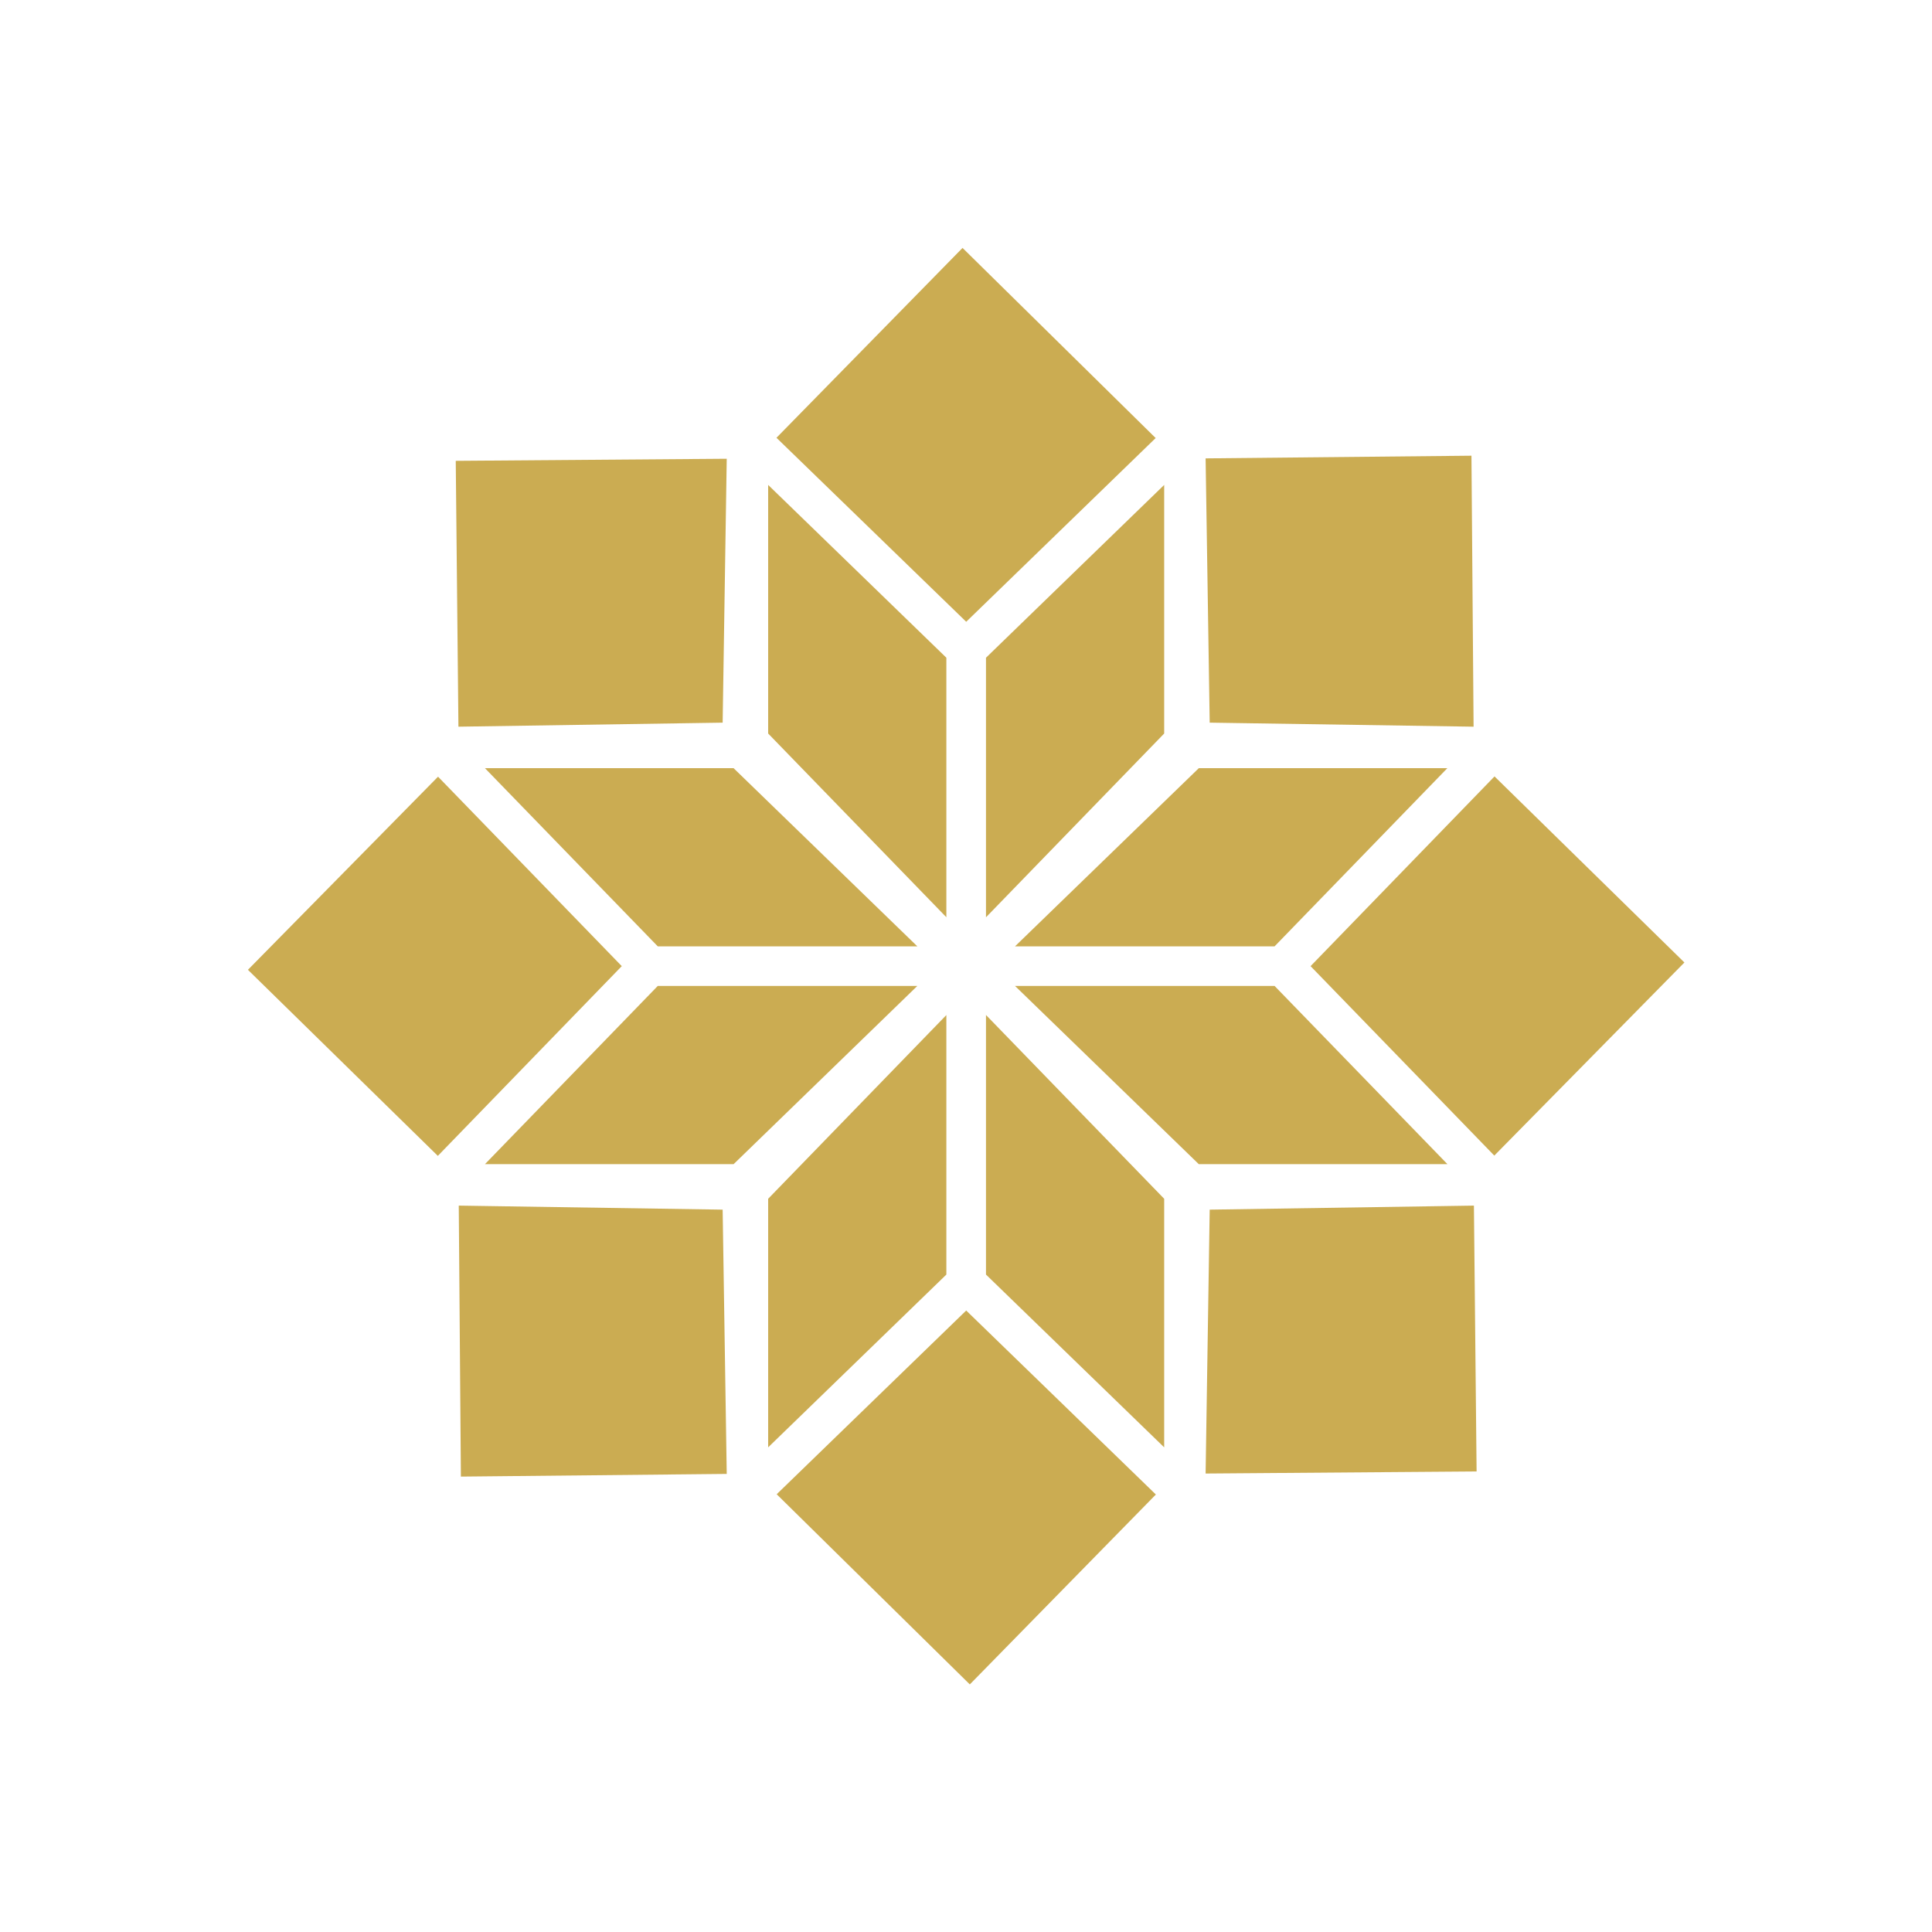 <svg xmlns="http://www.w3.org/2000/svg" xmlns:xlink="http://www.w3.org/1999/xlink" width="1080" viewBox="0 0 810 810" height="1080" preserveAspectRatio="xMidYMid meet"><defs><clipPath id="5381726241"><path d="M 549 325 L 706.195 325 L 706.195 485 L 549 485 Z M 549 325 " clip-rule="nonzero"></path></clipPath><clipPath id="fb0e8db934"><path d="M 325 103.945 L 485 103.945 L 485 261 L 325 261 Z M 325 103.945 " clip-rule="nonzero"></path></clipPath><clipPath id="1c26b4dbee"><path d="M 103.945 325 L 261 325 L 261 485 L 103.945 485 Z M 103.945 325 " clip-rule="nonzero"></path></clipPath><clipPath id="eb7b4364af"><path d="M 325 549 L 485 549 L 485 706.195 L 325 706.195 Z M 325 549 " clip-rule="nonzero"></path></clipPath></defs><g clip-path="url(#5381726241)"><path fill="#cbac52" d="M 706.195 403.527 L 626.492 484.492 L 549.465 405.059 L 626.582 325.516 Z M 706.195 403.527 " fill-opacity="1" fill-rule="nonzero"></path></g><path fill="#cbac52" d="M 323.109 605.781 L 322.055 606.812 L 322.055 502.59 L 396.766 425.566 L 396.766 534.367 Z M 323.109 605.781 " fill-opacity="1" fill-rule="nonzero"></path><path fill="#cbac52" d="M 413.379 275.754 L 488.09 203.309 L 488.09 307.531 L 413.379 384.578 Z M 413.379 275.754 " fill-opacity="1" fill-rule="nonzero"></path><path fill="#cbac52" d="M 502.59 488.066 L 425.543 413.355 L 534.367 413.355 L 606.836 488.066 Z M 502.59 488.066 " fill-opacity="1" fill-rule="nonzero"></path><path fill="#cbac52" d="M 534.367 396.766 L 425.543 396.766 L 502.613 322.055 L 606.812 322.055 L 541.539 389.367 Z M 534.367 396.766 " fill-opacity="1" fill-rule="nonzero"></path><path fill="#cbac52" d="M 396.766 384.555 L 322.055 307.531 L 322.055 203.309 L 396.766 275.754 Z M 396.766 384.555 " fill-opacity="1" fill-rule="nonzero"></path><path fill="#cbac52" d="M 307.555 322.055 L 384.602 396.766 L 275.777 396.766 L 203.309 322.055 Z M 307.555 322.055 " fill-opacity="1" fill-rule="nonzero"></path><path fill="#cbac52" d="M 275.777 413.355 L 384.602 413.355 L 307.578 488.066 L 203.332 488.066 L 268.605 420.754 Z M 275.777 413.355 " fill-opacity="1" fill-rule="nonzero"></path><path fill="#cbac52" d="M 413.379 425.543 L 488.09 502.59 L 488.09 606.812 L 413.379 534.367 Z M 413.379 425.543 " fill-opacity="1" fill-rule="nonzero"></path><path fill="#cbac52" d="M 617.809 304.668 L 507.172 302.973 L 505.457 192.176 L 616.914 191.055 Z M 617.809 304.668 " fill-opacity="1" fill-rule="nonzero"></path><g clip-path="url(#fb0e8db934)"><path fill="#cbac52" d="M 403.547 103.945 L 484.516 183.652 L 405.086 260.68 L 325.539 183.539 Z M 403.547 103.945 " fill-opacity="1" fill-rule="nonzero"></path></g><path fill="#cbac52" d="M 304.688 192.336 L 302.973 302.973 L 192.199 304.668 L 191.074 193.207 Z M 304.688 192.336 " fill-opacity="1" fill-rule="nonzero"></path><g clip-path="url(#1c26b4dbee)"><path fill="#cbac52" d="M 103.945 406.598 L 183.652 325.629 L 260.68 405.059 L 183.562 484.605 Z M 103.945 406.598 " fill-opacity="1" fill-rule="nonzero"></path></g><path fill="#cbac52" d="M 192.336 505.457 L 302.973 507.148 L 304.688 617.945 L 193.23 619.07 Z M 192.336 505.457 " fill-opacity="1" fill-rule="nonzero"></path><g clip-path="url(#eb7b4364af)"><path fill="#cbac52" d="M 406.598 706.195 L 325.629 626.469 L 405.086 549.445 L 439.383 582.711 L 484.605 626.582 Z M 406.598 706.195 " fill-opacity="1" fill-rule="nonzero"></path></g><path fill="#cbac52" d="M 505.457 617.785 L 507.172 507.148 L 617.945 505.457 L 619.07 616.914 Z M 505.457 617.785 " fill-opacity="1" fill-rule="nonzero"></path></svg>
